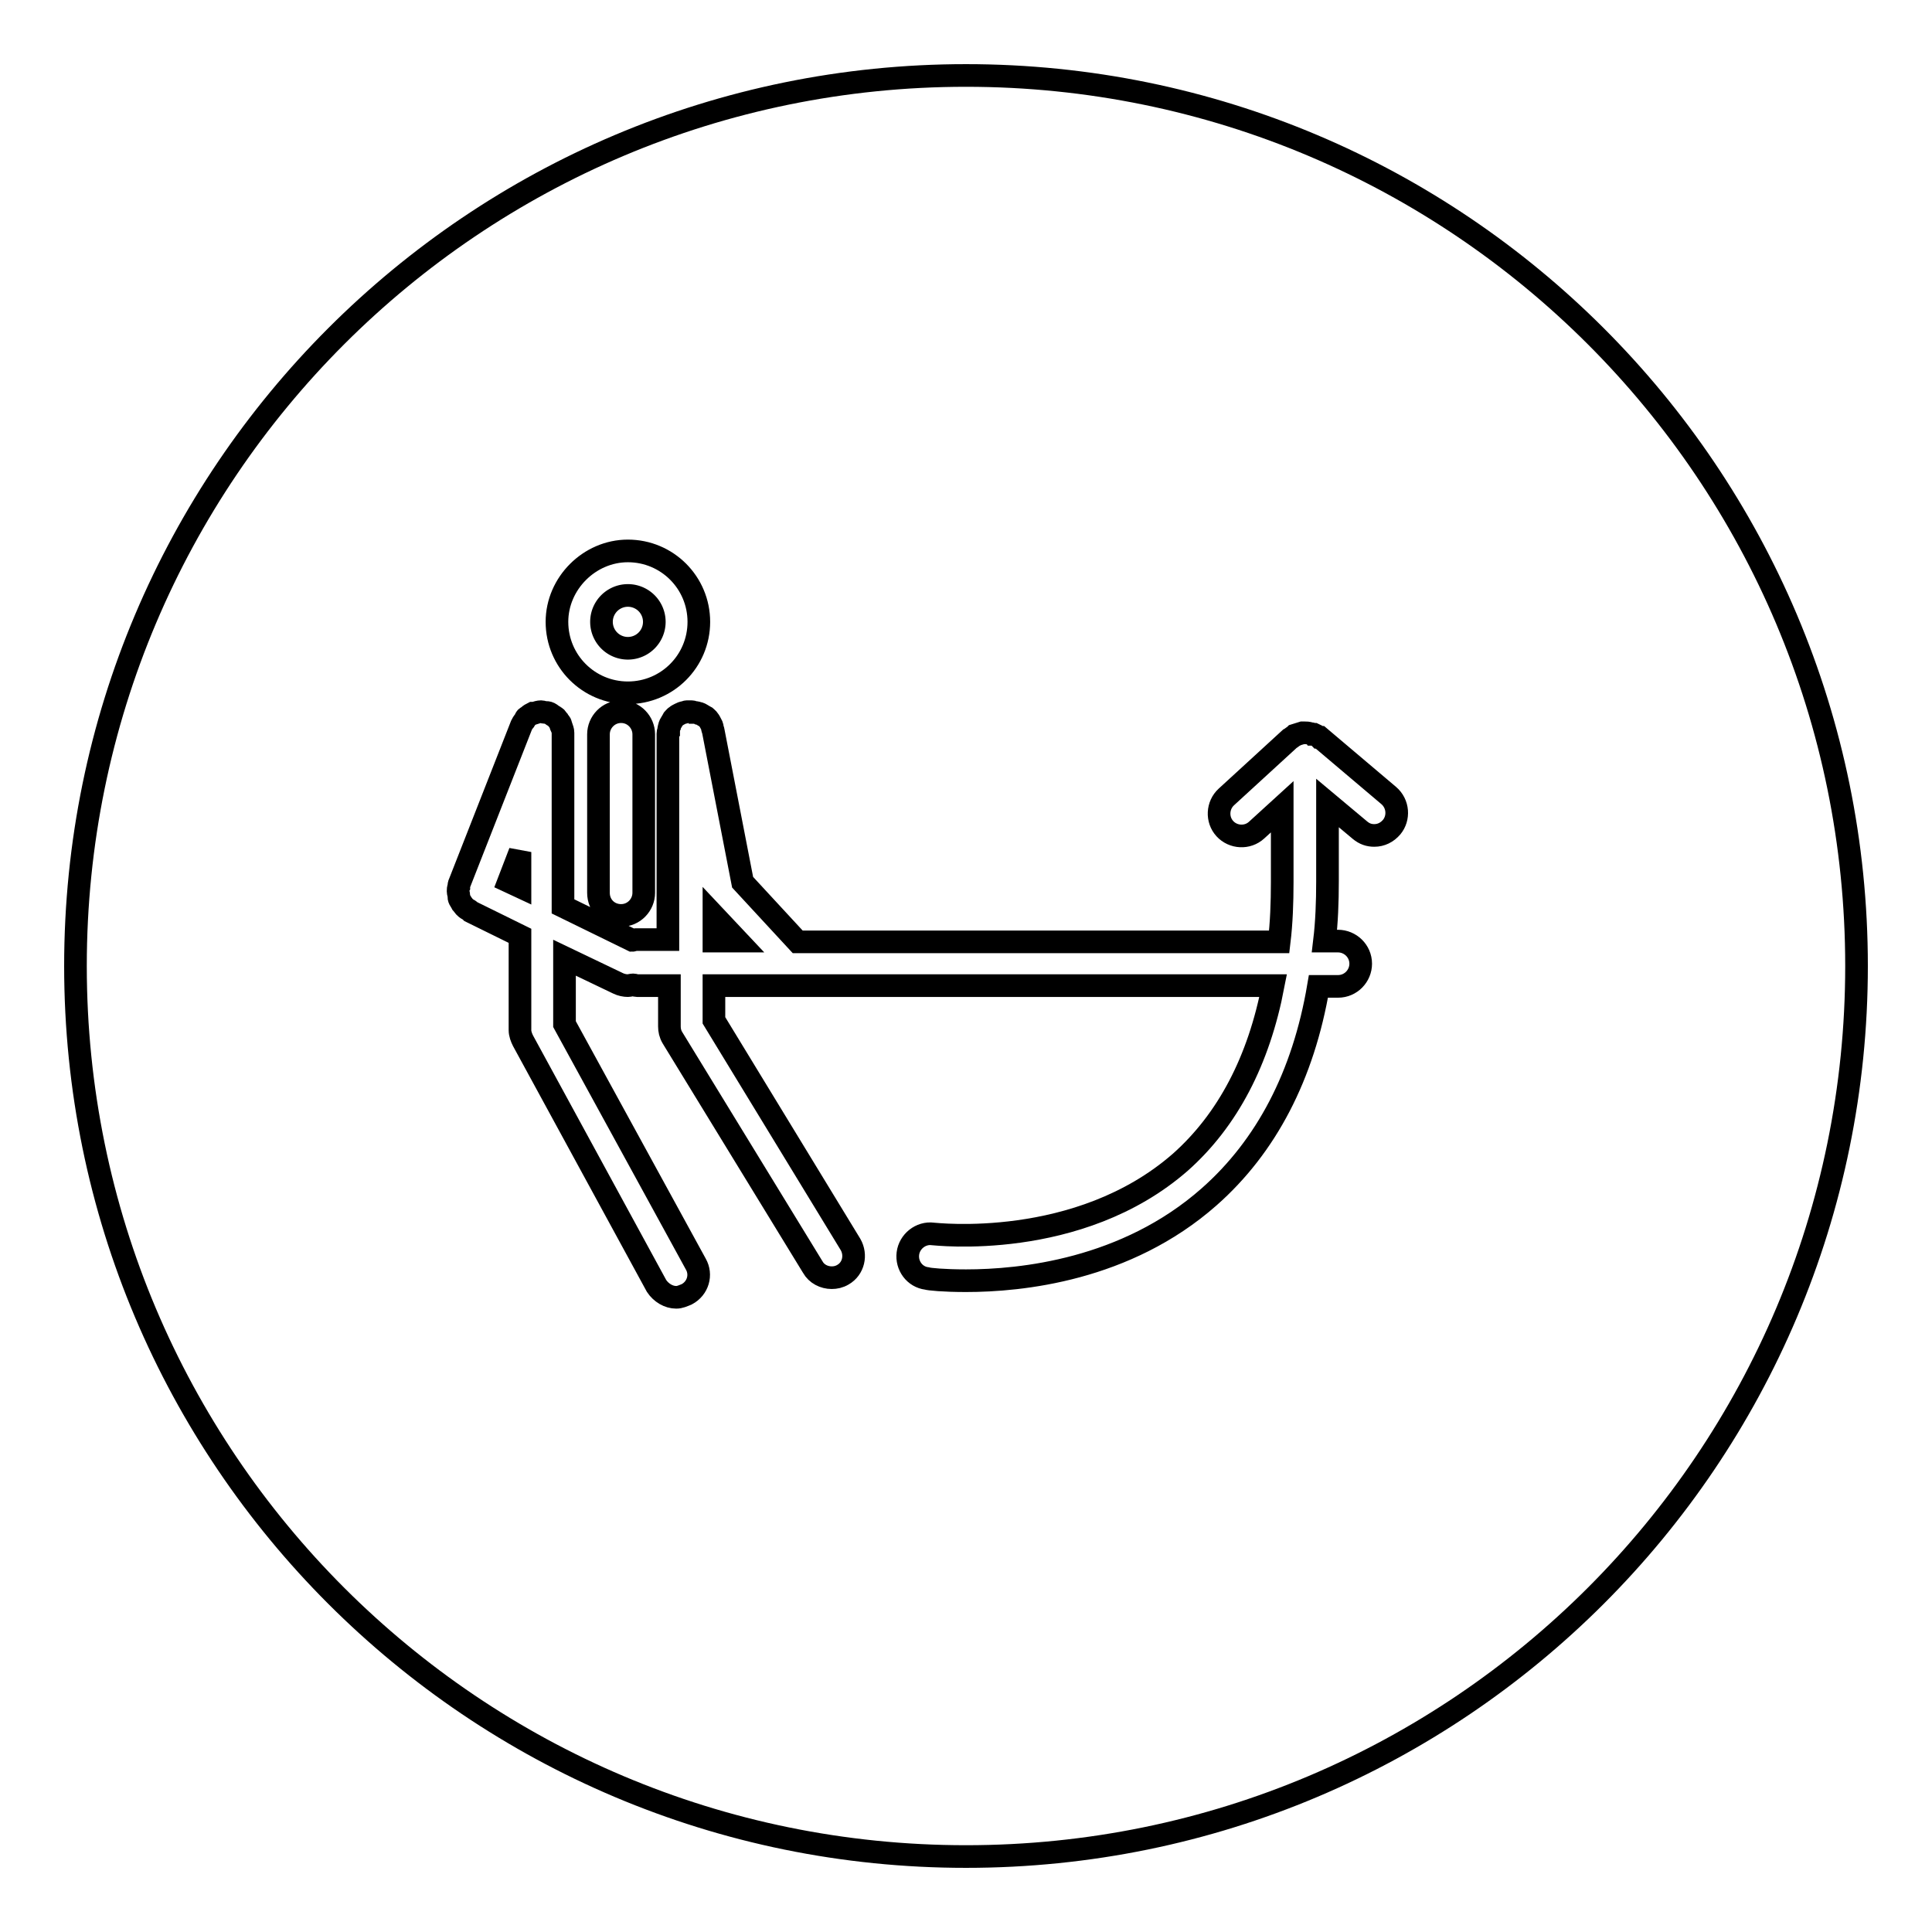<?xml version="1.0" encoding="utf-8"?>
<!-- Svg Vector Icons : http://www.onlinewebfonts.com/icon -->
<!DOCTYPE svg PUBLIC "-//W3C//DTD SVG 1.1//EN" "http://www.w3.org/Graphics/SVG/1.1/DTD/svg11.dtd">
<svg version="1.1" xmlns="http://www.w3.org/2000/svg" xmlns:xlink="http://www.w3.org/1999/xlink" x="0px" y="0px" viewBox="0 0 256 256" enable-background="new 0 0 256 256" xml:space="preserve">
<g><g><g><g><path stroke-width="3" fill-opacity="0" stroke="#000000"  d="M79.7 82.4a3.5 3.5 0 1 0 7 0a3.5 3.5 0 1 0 -7 0z"/><path stroke-width="3" fill-opacity="0" stroke="#000000"  d="M68.9 117.5L68.9 112.9 67.4 116.8 z"/><path stroke-width="3" fill-opacity="0" stroke="#000000"  d="M94.6 124.7L97.8 124.7 94.6 121.3 z"/><path stroke-width="3" fill-opacity="0" stroke="#000000"  d="M128,10C62.8,10,10,62.8,10,128c0,65.2,52.8,118,118,118c65.2,0,118-52.8,118-118C246,62.8,193.2,10,128,10z M83.2,73c5.2,0,9.4,4.2,9.4,9.4c0,5.2-4.2,9.4-9.4,9.4c-5.2,0-9.4-4.2-9.4-9.4C73.8,77.3,78.1,73,83.2,73z M85.3,97.3v21c0,1.6-1.3,3-3,3s-3-1.3-3-3v-21c0-1.6,1.3-3,3-3S85.3,95.7,85.3,97.3z M184.4,109.6c-0.6,0.7-1.4,1.1-2.3,1.1c-0.7,0-1.3-0.2-1.9-0.7l-4.3-3.6v10.4c0,2.7-0.1,5.4-0.4,7.9h1.8c1.6,0,3,1.3,3,3c0,1.6-1.3,3-3,3h-2.6c-2,11.8-6.9,21.2-14.5,27.9c-11,9.7-24.9,11.1-32.2,11.1c-3,0-4.9-0.2-5.2-0.3c-1.6-0.2-2.7-1.7-2.5-3.3c0.2-1.6,1.7-2.8,3.3-2.6c0.2,0,19.3,2.3,32.8-9.5c6.3-5.6,10.4-13.5,12.3-23.4H94.6v4.6l18.1,29.7c0.8,1.4,0.4,3.2-1,4c-0.5,0.3-1,0.4-1.5,0.4c-1,0-2-0.5-2.5-1.4l-18.6-30.4c-0.3-0.5-0.4-1-0.4-1.5v-5.4h-4.3c-0.2,0-0.3-0.1-0.5-0.1c-0.2,0-0.5,0.1-0.7,0.1c-0.4,0-0.9-0.1-1.3-0.3l-7.1-3.4v8.8l17.4,31.8c0.8,1.4,0.3,3.2-1.2,4c-0.5,0.2-0.9,0.4-1.4,0.4c-1,0-2-0.6-2.6-1.5l-17.7-32.5c-0.2-0.4-0.4-0.9-0.4-1.4V124l-6.5-3.2c-0.1-0.1-0.2-0.2-0.4-0.3c-0.2-0.1-0.3-0.2-0.5-0.4c-0.1-0.1-0.2-0.3-0.3-0.4c-0.1-0.2-0.2-0.3-0.3-0.5c-0.1-0.2-0.1-0.3-0.1-0.5c0-0.2-0.1-0.4-0.1-0.6c0-0.2,0-0.4,0.1-0.6c0-0.2,0-0.3,0.1-0.5l8.2-20.9c0,0,0,0,0,0c0.1-0.2,0.2-0.4,0.4-0.6c0.1-0.1,0.1-0.3,0.2-0.4c0.1-0.1,0.2-0.1,0.3-0.2c0.2-0.2,0.4-0.3,0.6-0.4c0.1,0,0.1,0,0.2,0c0.3-0.1,0.6-0.2,0.9-0.2c0,0,0,0,0,0c0.2,0,0.3,0.1,0.5,0.1c0.2,0,0.4,0,0.6,0.1c0,0,0,0,0,0c0.2,0.1,0.4,0.3,0.6,0.4c0.1,0.1,0.2,0.1,0.3,0.2c0.1,0.1,0.2,0.3,0.3,0.4c0.1,0.2,0.3,0.3,0.3,0.5c0,0.1,0,0.2,0.1,0.3c0.1,0.3,0.2,0.5,0.2,0.8v0v23l9.2,4.5c0.1,0,0.2-0.1,0.4-0.1h4.3V97.2c0-0.1,0-0.2,0.1-0.3c0-0.2,0-0.4,0.1-0.6c0-0.2,0.1-0.3,0.2-0.5c0.1-0.2,0.2-0.3,0.3-0.5c0.1-0.1,0.2-0.3,0.4-0.4c0.1-0.1,0.3-0.2,0.5-0.3c0.2-0.1,0.4-0.2,0.6-0.2c0.1,0,0.2-0.1,0.3-0.1c0.1,0,0.2,0,0.3,0s0.2,0,0.3,0s0.2,0,0.3,0.1c0.2,0,0.4,0,0.6,0.1c0.2,0,0.3,0.1,0.5,0.2c0.2,0.1,0.3,0.2,0.5,0.3c0.1,0.1,0.3,0.2,0.4,0.4c0.1,0.1,0.2,0.3,0.3,0.5c0.1,0.2,0.2,0.3,0.2,0.6c0,0.1,0.1,0.2,0.1,0.3l3.9,20.1l7.3,7.9h63.8c0.3-2.5,0.4-5.2,0.4-7.9v-10l-3.4,3.1c-1.2,1.1-3.1,1-4.2-0.2c-1.1-1.2-1-3.1,0.2-4.2l8.4-7.7c0.2-0.1,0.4-0.3,0.6-0.4c0,0,0.1-0.1,0.1-0.1c0.3-0.1,0.7-0.2,1-0.3c0.1,0,0.2,0,0.2,0c0.3,0,0.5,0,0.8,0.1c0.1,0,0.2,0,0.3,0.1c0.1,0,0.1,0,0.2,0c0.2,0.1,0.5,0.2,0.7,0.4c0,0,0,0,0.1,0l9.1,7.7C185.3,106.5,185.4,108.4,184.4,109.6z"/></g></g><g></g><g></g><g></g><g></g><g></g><g></g><g></g><g></g><g></g><g></g><g></g><g></g><g></g><g></g><g></g></g></g>
</svg>